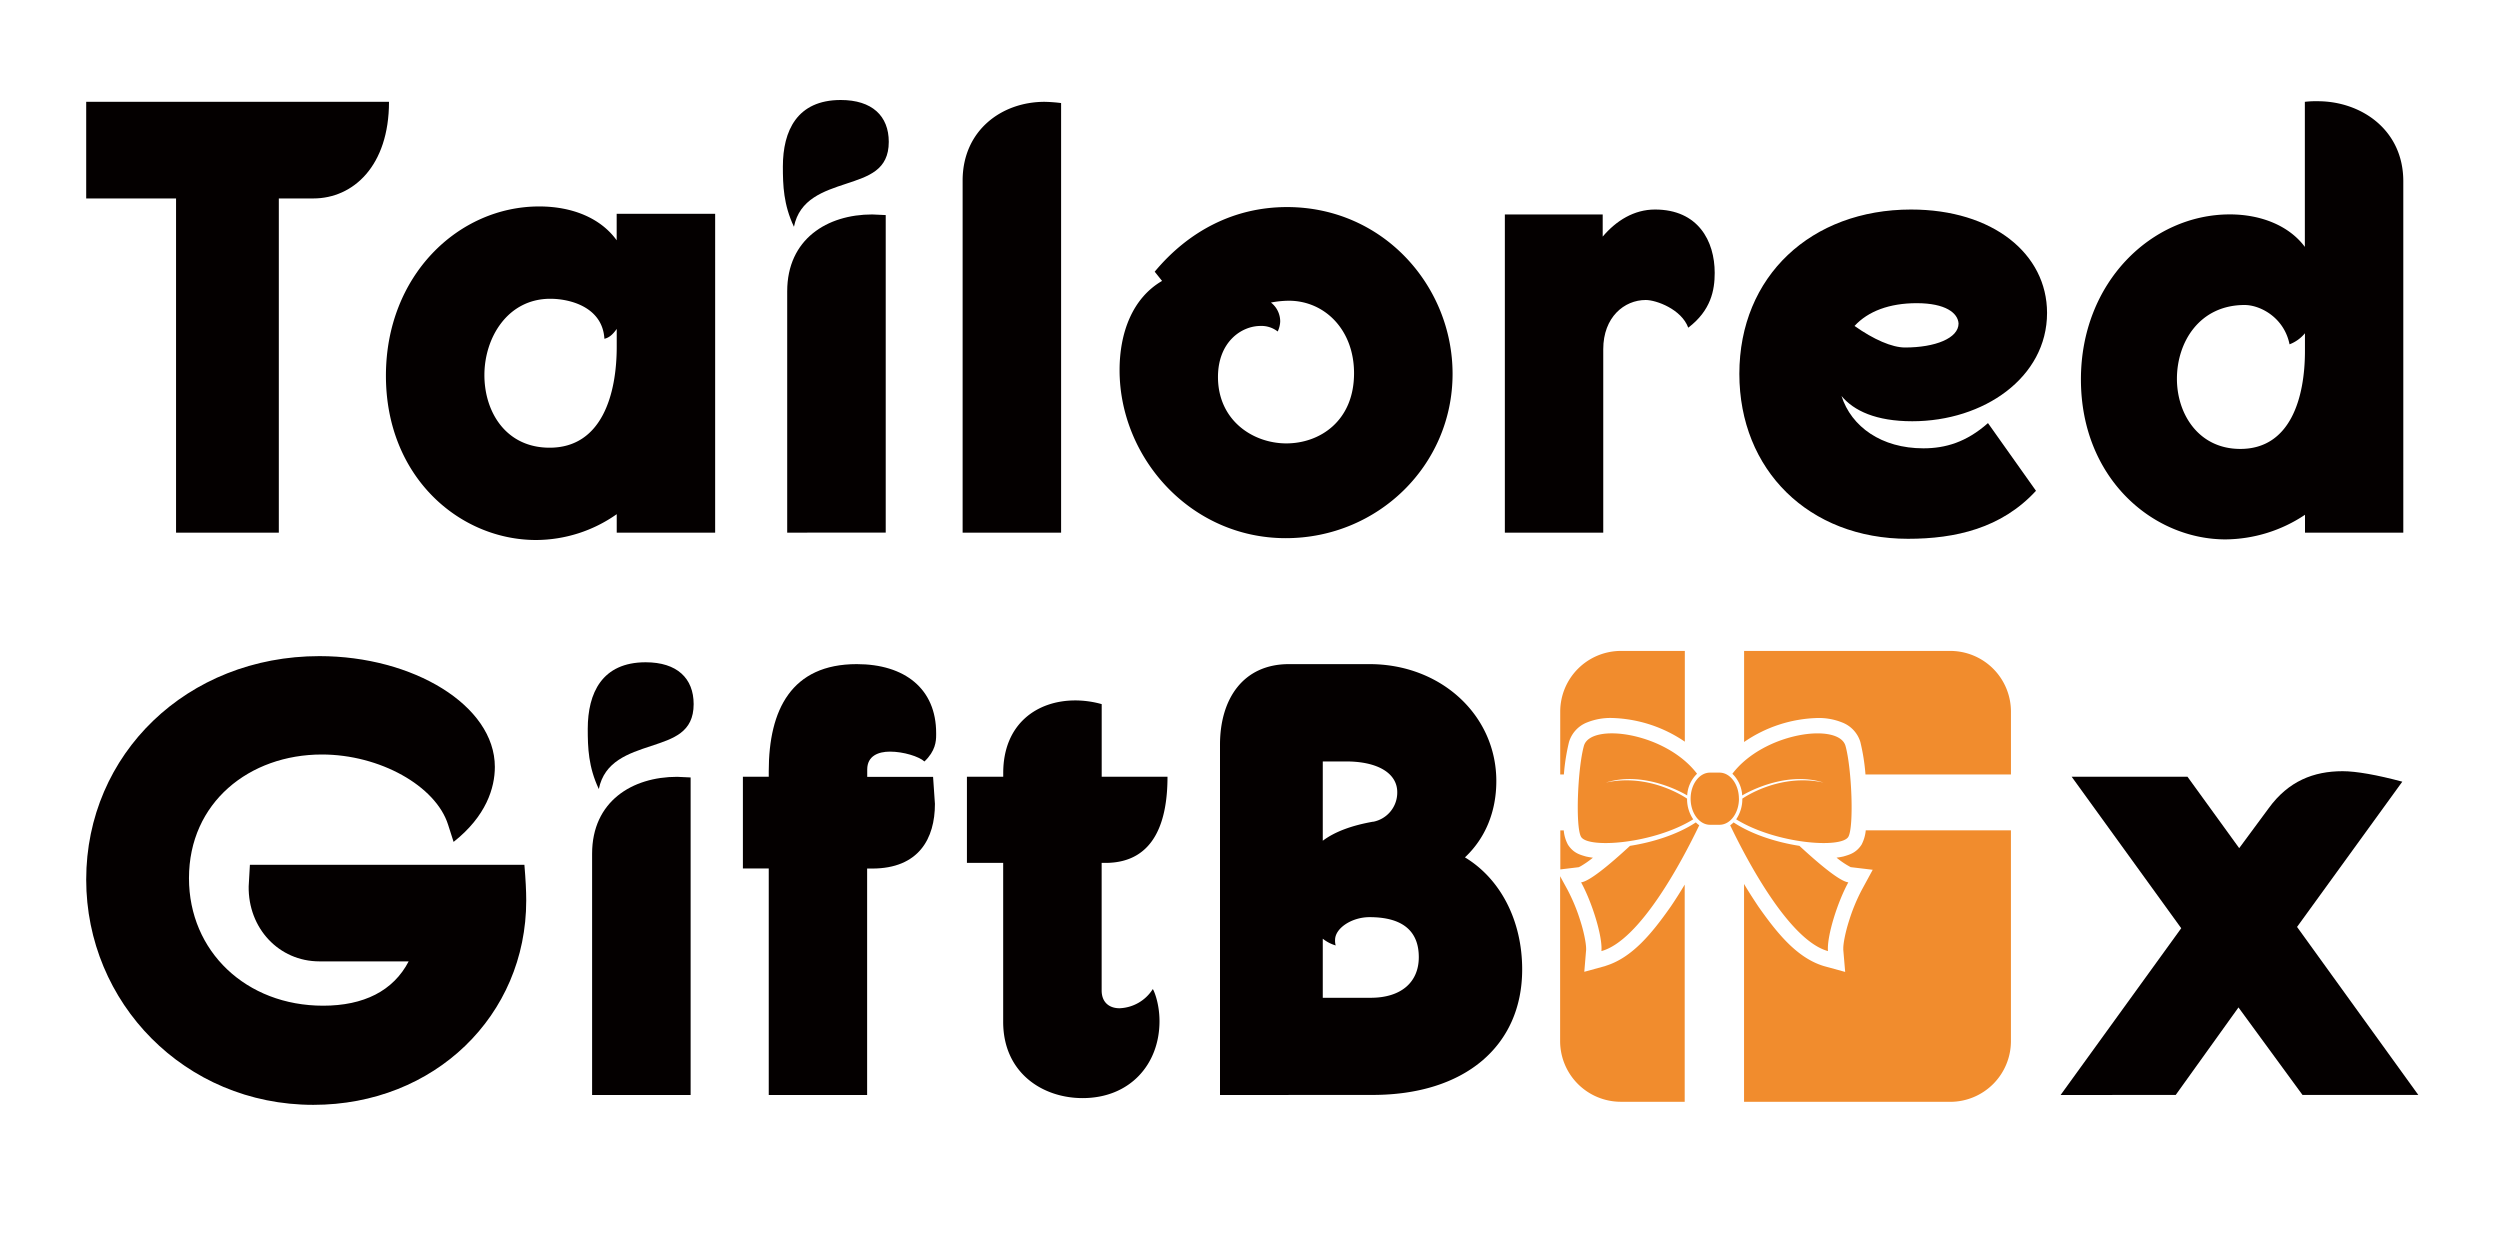<svg viewBox="0 0 1000 500" xmlns="http://www.w3.org/2000/svg" data-sanitized-data-name="图层 1" data-name="图层 1" id="图层_1">
  <defs>
    <style>
      .cls-1 {
        fill: #040000;
      }

      .cls-2 {
        fill: #f18c2d;
      }
    </style>
  </defs>
  <title>花无缺logo-POD定稿V1</title>
  <g>
    <path d="M155.6,40.73c0,25.6-14.28,38.65-30.28,38.65H111.53V213.06H70.42V79.38H34.48V40.73Z" class="cls-1"></path>
    <path d="M154.37,150.28c0-40.13,29-67.7,61.3-67.7,13.29,0,24.62,4.68,31,13.54V85.53h39.39V213.06H246.69v-7.39A56.25,56.25,0,0,1,214.44,216C183.91,216,154.37,190.9,154.37,150.28Zm65.48,28.8c20.93,0,26.84-21.41,26.84-40.37v-7.14c-1.23,1.73-2.71,3.45-4.93,3.94-.73-12.56-13.53-16-21.66-16-17,0-26.34,15.51-26.34,30.52C193.76,164.81,202.38,179.08,219.85,179.08Z" class="cls-1"></path>
    <path d="M336.3,40c12.56,0,19.21,6.4,19.21,16.74,0,11.33-8.13,13.79-17,16.74-9.11,3-18.71,6.16-20.93,17.23-4.18-8.86-4.43-16.49-4.43-24.12C313.16,52.3,318.82,40,336.3,40ZM314.88,213.06V116.55c0-20.92,16-30.77,34-30.77,1.72,0,3.69.25,5.41.25v127Z" class="cls-1"></path>
    <path d="M385.05,72.24c0-20.19,15.75-31.51,32.74-31.51a62,62,0,0,1,6.65.49V213.06H385.05Z" class="cls-1"></path>
    <path d="M447.83,148.06c0-15,5.16-28.8,17-35.69l-2.95-3.69c13.54-16.25,31.75-25.85,52.92-25.85,38.41,0,66.23,31.51,66.23,66.71,0,36.68-30,65.73-66.72,65.73C476.14,215.27,447.83,183,447.83,148.06Zm66.71,29.3c13.29,0,27.08-8.86,27.08-28.07,0-17.47-11.82-29-26.1-29a39.28,39.28,0,0,0-7.14.73,9.56,9.56,0,0,1,3.7,7.64,10.4,10.4,0,0,1-1,3.94,10.5,10.5,0,0,0-6.89-2.22c-7.63,0-17,6.4-17,20.43C487.21,168.25,501.25,177.36,514.54,177.36Z" class="cls-1"></path>
    <path d="M641.08,85.78v8.86c5.42-6.4,12.55-10.83,20.92-10.83,17.24,0,23.88,12.56,23.88,25.36,0,6.89-1.48,15-10.58,21.91-2.71-7.39-12.8-11.08-17-11.08-8.62,0-17,6.89-17,19.69v73.37H601.94V85.78Z" class="cls-1"></path>
    <path d="M695.74,149.54c0-39.14,28.8-65.73,68.68-65.73,32.74,0,54.4,17.73,54.4,41.36,0,25.85-25.35,43.33-53.91,43.33-14.52,0-23.39-4.19-28.31-10.1,3.94,12.31,16,20.93,32.74,20.93,8.86,0,17.23-2.46,25.85-10.09l19.2,27.08c-13.78,15-32.25,19.2-51.2,19.2C723.55,215.52,695.74,188,695.74,149.54ZM762,139c12.06,0,21.42-3.7,21.42-9.6-.25-4.19-5.18-8.13-16.75-8.13-10.83,0-19.44,3.2-24.86,9.11C749.4,135.76,756.79,139,762,139Z" class="cls-1"></path>
    <path d="M832.37,151.76c0-38.9,28.31-66,59.57-66,12.31,0,23.64,4.43,30,13V40.73a37.22,37.22,0,0,1,5.17-.24c17.23,0,34.21,11.32,34.21,32V213.06H922v-7.15a58,58,0,0,1-31.76,9.85C861.17,215.76,832.37,191.39,832.37,151.76Zm63.76,27.81c20.18,0,25.85-20.67,25.85-39.14V133.3a14.84,14.84,0,0,1-6.16,4.43C913.61,126.89,904,122,897.85,122c-18,0-27.08,14.77-27.08,29.54C870.77,165.54,879.39,179.57,896.13,179.57Z" class="cls-1"></path>
    <path d="M127.78,262.45c37.42,0,70.16,19.69,70.16,44.31,0,8.37-3.45,19.7-16.5,30l-2.21-6.9c-4.92-15.51-27.33-28.06-50.47-28.06-29,0-53.17,19.2-53.17,49.48,0,29.29,22.89,51,53.66,51,16.25,0,28.07-5.91,34.22-17.73H127.78c-16.25,0-28.56-13.29-28.31-30l.49-8.62h109.8c.49,5.91.73,10.34.73,14.28,0,46-36.67,81.73-85.17,81.73-51.45,0-90.84-40.86-90.84-90.1C34.48,301.59,74.85,262.45,127.78,262.45Z" class="cls-1"></path>
    <path d="M258.26,264.91c12.56,0,19.2,6.4,19.2,16.74,0,11.33-8.12,13.79-17,16.74-9.11,3-18.71,6.16-20.93,17.23-4.18-8.86-4.43-16.49-4.43-24.12C235.12,277.22,240.78,264.91,258.26,264.91ZM236.84,438v-96.5c0-20.92,16-30.77,34-30.77,1.72,0,3.69.25,5.41.25V438Z" class="cls-1"></path>
    <path d="M307.5,310.7v-2.22c0-24.61,9.11-42.83,35.2-42.83,19.2,0,31.76,9.85,31.76,27.57V294c0,2.46-.25,6.4-4.68,10.59-2.21-2-8.37-3.94-13.79-3.94-4.67,0-9.1,1.72-9.1,7.14v2.95h26.34l.74,10.83c0,13.79-6.4,25.85-25.12,25.85h-2V438H307.5V347.38H297.16V310.7Z" class="cls-1"></path>
    <path d="M386.77,310.7h14.52v-1.48c0-19.69,13.54-29.05,28.81-29.05a39.38,39.38,0,0,1,10.58,1.48V310.7H467c0,16.49-4.43,34.46-24.86,34.46h-1.48v51c0,4.93,3.2,7.14,7.14,7.14a16.45,16.45,0,0,0,13.29-7.63c0-.49,2.71,4.92,2.71,12.8,0,17.24-11.81,30.77-30.77,30.77-16,0-31.76-10.09-31.76-30.52V345.16H386.77Z" class="cls-1"></path>
    <path d="M488,438V297.9c0-18.46,9.35-32.25,27.57-32.25h32.25c28.55,0,50.71,20.43,50.71,46.77,0,12.31-4.43,22.9-12.55,30.53,14.28,8.62,22.89,25.36,22.89,44.8,0,30.78-23.14,50.22-59.82,50.22Zm61.3-109.3a11.89,11.89,0,0,0,9.6-11.82c0-7.63-7.88-12.3-20.43-12.3h-9.36V336.3C534,332.61,540.88,330.15,549.25,328.67Zm-20.19,46.77v23.64h19.2c12.07,0,19.21-6.16,19.21-16.25,0-10.59-6.65-16-19.7-16-7.14,0-13.79,4.43-13.79,9.11a6.71,6.71,0,0,0,.25,2.21A15,15,0,0,1,529.06,375.44Z" class="cls-1"></path>
    <path d="M824.24,438l48.25-66.71L828.67,310.7H875l20.68,28.56,11.82-16c7.88-10.84,18-14.78,29.54-14.78,5.42,0,13.78,1.48,23.88,4.19l-42.1,58.1,48.5,67.2H921l-25.61-35-25.1,35Z" class="cls-1"></path>
  </g>
  <path d="M696.88,318.19a13,13,0,0,0-3.93-8.68c12.62-16.61,42.66-20.59,45.26-11.12,2.5,9.05,3.42,32.42,1.12,36.34-2.83,4.8-29.08,2.77-44.86-7a14.4,14.4,0,0,0,2.46-8.27s14.68-10.38,32.48-6.43c-16-5.07-32.53,5.15-32.53,5.15Zm34.31,62.25c-.5-5.91,3.79-19.56,8.14-27.5-3.31-.39-11.18-6.86-19.56-14.6-8.85-1.37-18.92-4.45-26.34-9.38a8.13,8.13,0,0,1-1.36,1.15c7,14.62,23.76,46.1,39.12,50.33Zm-97.64-82.05c-2.5,9.05-3.42,32.42-1.12,36.34,2.83,4.8,29.08,2.77,44.86-7a14.43,14.43,0,0,1-2.46-8.27s-14.69-10.38-32.47-6.43c16-5.08,32.52,5.15,32.52,5.15a13,13,0,0,1,3.94-8.68c-12.62-16.61-42.67-20.59-45.27-11.12ZM652,338.34c-8.38,7.74-16.25,14.21-19.56,14.6,4.35,7.94,8.64,21.59,8.13,27.5,15.37-4.23,32.1-35.71,39.13-50.33a8.55,8.55,0,0,1-1.36-1.15c-7.42,4.93-17.49,8-26.34,9.38Zm43.56-18.87c0-5.75-3.48-10.42-7.76-10.42H684c-4.28,0-7.75,4.67-7.75,10.42s3.47,10.44,7.75,10.44h3.82c4.28,0,7.76-4.68,7.76-10.44Zm-67.94-22.72a12.14,12.14,0,0,1,7.24-7.79,25.15,25.15,0,0,1,9.87-1.77,54.29,54.29,0,0,1,29.2,9.48v-36.3H648.31a24.3,24.3,0,0,0-24.22,24.23v25.18h1.46a82.24,82.24,0,0,1,2.06-13Zm152.55-36.38H697.64V296.8a54.19,54.19,0,0,1,29.4-9.6A24.92,24.92,0,0,1,736.9,289a12.14,12.14,0,0,1,7.24,7.79h0a80.87,80.87,0,0,1,2.05,13h58.19V284.6a24.29,24.29,0,0,0-24.22-24.23Zm-35.54,77.5c-2.23,3.36-4.85,4-7.19,4.7a25.12,25.12,0,0,1-2.82.49,32.92,32.92,0,0,0,5.66,3.8l8.81,1.05-4.35,8a73,73,0,0,0-5.17,12.56c-1.43,4.49-2.3,9-2.25,11a3.78,3.78,0,0,0,0,.5l.75,8.8-8.52-2.34c-10.74-3.25-18.7-13.15-26.14-23.72-2-3-4-6.08-5.79-9.13v87.15h82.53a24.29,24.29,0,0,0,24.22-24.22V332.14H746.3a15.25,15.25,0,0,1-1.68,5.73Zm-113.12,9a10.3,10.3,0,0,0,1.08-.57,38.33,38.33,0,0,0,4-2.76c.19-.15.39-.32.58-.46a27.42,27.42,0,0,1-2.81-.49c-2.35-.69-5-1.34-7.19-4.73a14.59,14.59,0,0,1-1.67-5.7h-1.37v15.61l7.37-.89Zm10.7,39.52-8.49,2.33.73-8.77c0-.11,0-.29,0-.52,0-1.94-.82-6.46-2.28-11A73.8,73.8,0,0,0,627,355.89l-2.95-5.4v66a24.29,24.29,0,0,0,24.22,24.22h25.61V353.85c-1.76,2.94-3.62,5.9-5.59,8.8-7.43,10.57-15.39,20.46-26.13,23.72Zm0,0" class="cls-2"></path>
</svg>
